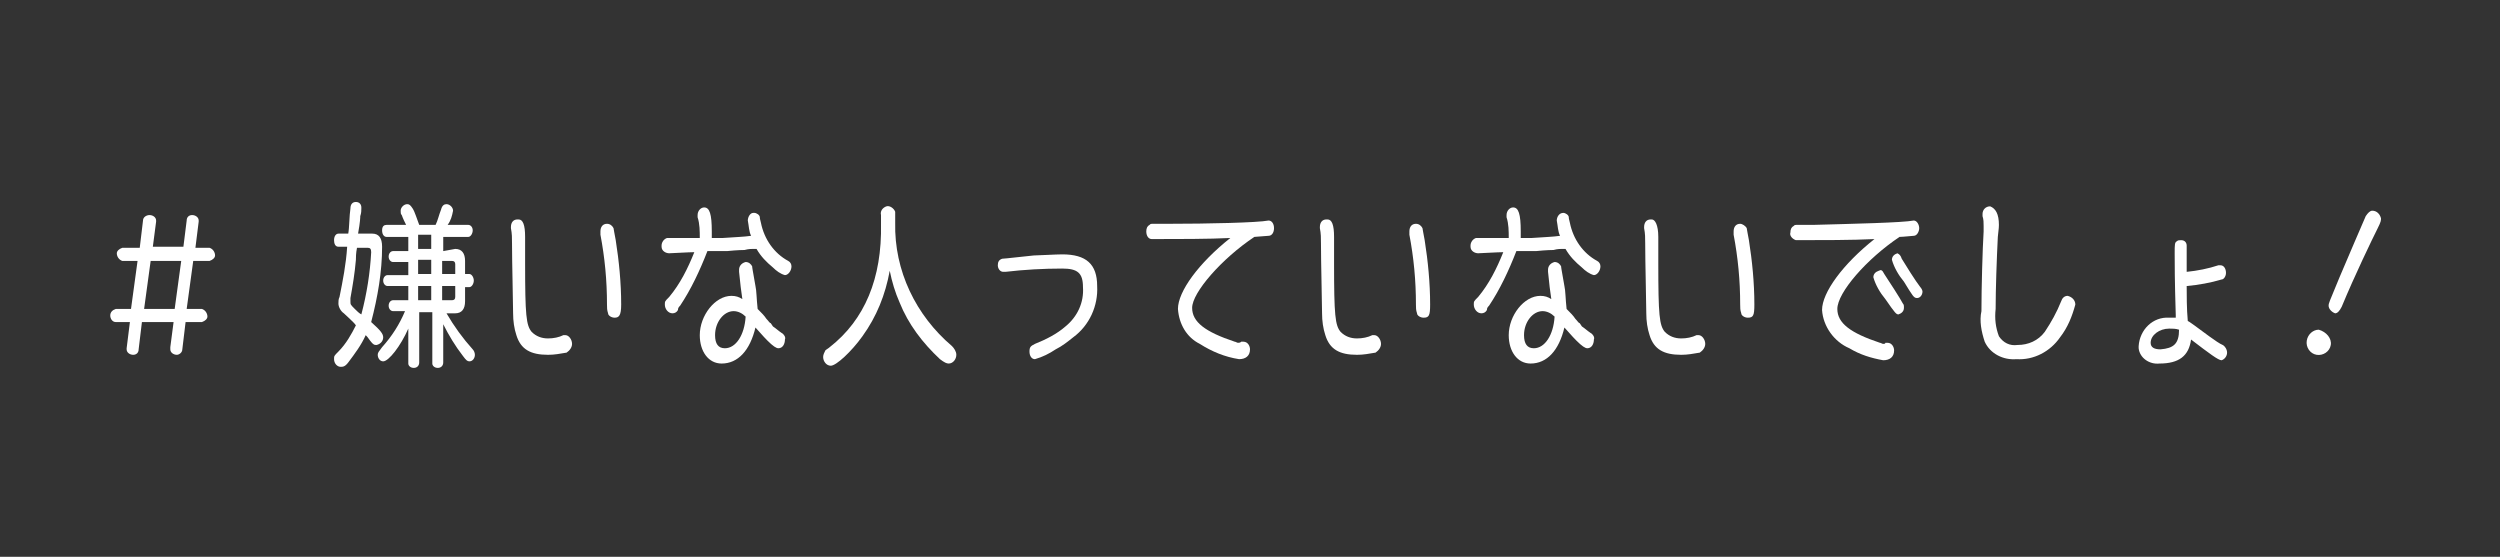 <?xml version="1.0" encoding="utf-8"?>
<!-- Generator: Adobe Illustrator 24.2.1, SVG Export Plug-In . SVG Version: 6.00 Build 0)  -->
<svg version="1.1" id="レイヤー_1" xmlns="http://www.w3.org/2000/svg" xmlns:xlink="http://www.w3.org/1999/xlink" x="0px"
	 y="0px" viewBox="0 0 229 51" style="enable-background:new 0 0 229 51;" xml:space="preserve">
<rect x="0" y="0" width="229" height="51" fill="#333333" stroke="none"/>
<style type="text/css">
	.st0{fill:#FFFFFF;}
	.st1{fill:none;}
</style>
<g>
	<path class="st0" d="M17.1,20.2c0-0.3,0.2-0.5,0.5-0.5c0,0,0,0,0,0c0.3,0,0.6,0.2,0.6,0.5c0,0,0,0,0,0c0,0,0,0.1,0,0.1l-0.3,2.4
		h1.3c0.3,0.1,0.5,0.4,0.5,0.7c0,0.2-0.2,0.4-0.5,0.5h-1.5l-0.6,4.4h1.4c0.3,0.1,0.5,0.4,0.5,0.7c0,0.2-0.2,0.4-0.5,0.5H17l-0.3,2.5
		c0,0.3-0.3,0.5-0.5,0.5c-0.3,0-0.6-0.2-0.6-0.5c0,0,0,0,0-0.1c0,0,0-0.1,0-0.1l0.3-2.3H13L12.7,32c0,0.3-0.2,0.5-0.5,0.5
		c-0.3,0-0.6-0.2-0.6-0.5c0,0,0-0.1,0-0.1l0.3-2.4h-1.3c-0.3,0-0.5-0.3-0.5-0.6c0,0,0,0,0,0c0-0.3,0.2-0.5,0.5-0.6c0,0,0,0,0,0H12
		l0.6-4.4h-1.4c-0.3-0.1-0.5-0.4-0.5-0.7c0-0.2,0.2-0.4,0.5-0.5h1.6l0.3-2.5c0-0.3,0.3-0.5,0.6-0.5c0,0,0,0,0,0
		c0.3,0,0.6,0.2,0.6,0.5c0,0,0,0,0,0c0,0,0,0.1,0,0.1l-0.3,2.3h2.8L17.1,20.2z M13.2,28.3H16l0.6-4.4h-2.8L13.2,28.3z"/>
	<path class="st0" d="M34.1,21.4c0.6,0,0.9,0.4,0.9,1.2c0,2.3-0.4,4.6-1,6.9c0.9,0.8,1.1,1.1,1.1,1.4c0,0.3-0.2,0.6-0.6,0.7
		c-0.2,0-0.3,0-0.6-0.4c-0.2-0.3-0.3-0.4-0.4-0.5c-0.4,0.9-1,1.7-1.6,2.5c-0.3,0.4-0.5,0.4-0.7,0.4c-0.3,0-0.6-0.3-0.6-0.7
		c0-0.3,0-0.3,0.4-0.7c0.7-0.7,1.2-1.6,1.6-2.4c-0.2-0.3-0.8-0.8-1.1-1.1c-0.3-0.2-0.5-0.6-0.5-0.9c0-0.2,0-0.4,0.1-0.6
		c0.3-1.5,0.6-3,0.7-4.6h-0.8c-0.3,0-0.4-0.3-0.4-0.6c0-0.4,0.2-0.6,0.4-0.6h0.9c0.1-0.5,0.1-1.7,0.2-2.3c0-0.4,0.2-0.6,0.5-0.6
		c0.3,0,0.5,0.2,0.5,0.5c0,0,0,0,0,0.1c0,0.2,0,0.4-0.1,0.7c0,0.1,0,0.5-0.2,1.6L34.1,21.4z M32.7,22.7c-0.1,0.5-0.1,0.9-0.1,1.1
		c-0.1,1.2-0.3,2.4-0.5,3.5c0,0.1,0,0.2,0,0.3c0,0.3,0,0.3,0.4,0.7c0.2,0.2,0.4,0.4,0.6,0.5c0.5-1.9,0.8-3.8,0.9-5.7
		c0-0.3-0.1-0.4-0.3-0.4H32.7z M41.7,22.8c0.6,0,0.9,0.4,0.9,1.1v1.2H43c0.2,0,0.4,0.3,0.4,0.6c0,0.3-0.2,0.6-0.4,0.6h-0.4v1.3
		c0,0.7-0.3,1.1-0.9,1.1h-0.8c0.7,1.2,1.5,2.3,2.4,3.3c0.1,0.1,0.2,0.3,0.2,0.5c0,0.3-0.2,0.6-0.5,0.6c-0.2,0-0.3-0.1-0.6-0.5
		c-0.7-0.9-1.3-1.9-1.8-2.9v3.5c0,0.3-0.2,0.5-0.5,0.5c0,0,0,0,0,0c-0.3,0-0.5-0.2-0.5-0.4c0,0,0,0,0-0.1v-4.6h-1.2v4.6
		c0,0.3-0.2,0.5-0.5,0.5c0,0,0,0,0,0c-0.3,0-0.5-0.2-0.5-0.4c0,0,0,0,0-0.1v-3.1c-0.7,1.6-1.8,3-2.3,3c-0.3,0-0.5-0.3-0.5-0.6
		c0-0.2,0.1-0.3,0.4-0.7c0.9-1,1.6-2.1,2.1-3.3h-1.1c-0.2,0-0.4-0.2-0.4-0.5s0.2-0.5,0.4-0.5h1.4v-1.3h-1.9c-0.2,0-0.4-0.2-0.4-0.5
		s0.2-0.5,0.4-0.5h1.9v-1.2h-1.4c-0.2,0-0.4-0.2-0.4-0.5s0.2-0.5,0.4-0.5h1.4v-1.3h-2c-0.2,0-0.4-0.2-0.4-0.6s0.2-0.5,0.4-0.5h1.8
		c-0.1-0.2-0.3-0.6-0.4-0.9c-0.1-0.1-0.1-0.2-0.1-0.4c0-0.3,0.3-0.6,0.6-0.6c0.2,0,0.3,0.1,0.5,0.4c0.2,0.3,0.4,1,0.6,1.5h1.5
		c0.2-0.4,0.3-0.9,0.5-1.4c0.1-0.4,0.3-0.5,0.5-0.5c0.3,0,0.6,0.3,0.6,0.6c-0.1,0.5-0.2,0.9-0.5,1.3h1.9c0.2,0,0.4,0.2,0.4,0.5
		s-0.2,0.6-0.4,0.6h-2.3v1.3L41.7,22.8z M39.5,21.5h-1.2v1.3h1.2L39.5,21.5z M38.3,25.1h1.2v-1.3h-1.2V25.1z M38.3,27.5h1.2v-1.3
		h-1.2V27.5z M40.5,25.1h1.2v-0.9c0-0.2-0.1-0.3-0.3-0.3h-0.9V25.1z M40.5,27.5h0.9c0.2,0,0.3-0.1,0.3-0.3v-1h-1.2V27.5z"/>
	<path class="st0" d="M48.1,21.7c0,0.1,0,0.3,0,0.6c0,0.4,0,1.1,0,1.8c0,4.8,0.1,5.7,0.6,6.3c0.4,0.4,0.9,0.6,1.5,0.6
		c0.5,0,1-0.1,1.4-0.3c0.1,0,0.1,0,0.2,0c0.3,0,0.6,0.4,0.6,0.8c0,0.3-0.2,0.6-0.5,0.8c-0.6,0.1-1.1,0.2-1.7,0.2
		c-1.6,0-2.5-0.5-2.9-1.8c-0.2-0.6-0.3-1.3-0.3-2c0-1-0.1-4.6-0.1-6.4c0-0.5,0-0.9-0.1-1.4c0,0,0-0.1,0-0.1c0-0.4,0.2-0.7,0.6-0.7
		c0,0,0.1,0,0.1,0C47.9,20.1,48.1,20.6,48.1,21.7z M56.2,20.9c0,0.1,0.1,0.5,0.2,1.1c0.3,1.9,0.5,3.9,0.5,5.9c0,1-0.2,1.2-0.6,1.2
		c-0.3,0-0.6-0.2-0.6-0.4c-0.1-0.3-0.1-0.5-0.1-0.8c0-2.2-0.2-4.3-0.6-6.4c0-0.1,0-0.2,0-0.3c0-0.4,0.2-0.7,0.6-0.7
		C55.9,20.5,56.1,20.7,56.2,20.9L56.2,20.9z"/>
	<path class="st0" d="M64.1,21.8c0-0.6,0-1.3-0.2-1.9c0-0.1,0-0.1,0-0.2c0-0.4,0.3-0.7,0.6-0.7c0,0,0,0,0,0c0.5,0,0.7,0.6,0.7,2.2
		c0,0.1,0,0.3,0,0.6l0.4,0l0.6,0c1.4-0.1,1.9-0.1,2.6-0.2c-0.2-0.4-0.2-0.9-0.3-1.4c0-0.3,0.2-0.7,0.5-0.7c0,0,0,0,0.1,0
		c0.2,0,0.5,0.2,0.5,0.4c0,0.1,0,0.1,0.1,0.5c0.3,1.5,1.2,2.8,2.5,3.5c0.2,0.1,0.3,0.3,0.3,0.5c0,0.4-0.3,0.8-0.6,0.8
		c-0.4-0.1-0.8-0.4-1.1-0.7c-0.6-0.5-1.1-1-1.5-1.7c-0.6,0-0.7,0-1.1,0.1c-0.1,0-0.6,0-1.6,0.1l-0.9,0l-0.9,0
		c-0.7,1.8-1.5,3.5-2.5,5c-0.1,0.1-0.2,0.2-0.2,0.4c-0.1,0.2-0.3,0.3-0.5,0.3c-0.4,0-0.7-0.4-0.7-0.8c0,0,0,0,0,0
		c0-0.3,0-0.3,0.4-0.7c1-1.2,1.7-2.6,2.3-4.1c-0.5,0-2.1,0.1-2.3,0.1c-0.3,0-0.7-0.2-0.7-0.6c0,0,0-0.1,0-0.1c0-0.3,0.2-0.6,0.5-0.7
		c0.1,0,0.2,0,0.4,0c0,0,0.8,0,2,0L64.1,21.8z M70.8,29.9c0.3,0.2,0.5,0.4,0.8,0.6c0.2,0.1,0.4,0.4,0.3,0.6c0,0.4-0.2,0.8-0.6,0.8
		c-0.2,0-0.5-0.2-1-0.7c-0.2-0.2-0.3-0.3-1.1-1.2c-0.5,2.1-1.6,3.3-3.1,3.3c-1.2,0-2-1.1-2-2.6c0-1.8,1.4-3.6,2.9-3.6
		c0.4,0,0.7,0.1,1,0.3c-0.1-0.7-0.2-1.4-0.3-2.5c0-0.1,0-0.2,0-0.2c0-0.3,0.2-0.6,0.6-0.7c0,0,0,0,0,0c0.3,0,0.5,0.2,0.6,0.4
		c0,0.1,0,0.1,0.3,1.8c0.1,0.4,0.1,1.2,0.2,2.1c0.4,0.4,0.6,0.6,0.8,0.9c0.2,0.2,0.3,0.4,0.4,0.4L70.8,29.9L70.8,29.9z M67.2,28.5
		c-0.9,0-1.7,1-1.7,2.2c0,0.8,0.3,1.2,0.9,1.2c1,0,1.8-1.2,1.9-2.9C68,28.7,67.6,28.5,67.2,28.5L67.2,28.5z"/>
	<path class="st0" d="M82,20.4c-0.1,4.4,1.9,8.5,5.2,11.3c0.2,0.2,0.4,0.5,0.4,0.8c0,0.4-0.3,0.8-0.7,0.8c-0.2,0-0.4-0.1-0.8-0.4
		c-1.6-1.5-2.9-3.2-3.7-5.2c-0.4-0.9-0.7-1.9-0.9-2.9c-0.4,2.2-1.2,4.2-2.5,6c-1,1.4-2.4,2.7-2.9,2.7c-0.4,0-0.7-0.4-0.7-0.8
		c0-0.2,0.1-0.4,0.2-0.6c0.1-0.1,0.3-0.2,0.4-0.3c3.2-2.5,4.8-6.3,4.7-11.3v-0.8c-0.1-0.4,0.2-0.7,0.5-0.8s0.7,0.2,0.8,0.5
		c0,0.1,0,0.1,0,0.2L82,20.4z"/>
	<path class="st0" d="M100.5,26.2c0.1,1.8-0.7,3.6-2.2,4.7c-0.5,0.4-1,0.8-1.6,1.1c-0.6,0.4-1.2,0.7-1.9,0.9c-0.3,0-0.5-0.3-0.5-0.7
		c0-0.4,0.1-0.5,0.5-0.7c1-0.4,2-0.9,2.8-1.6c1.1-0.9,1.7-2.2,1.6-3.6c0-1.3-0.5-1.7-1.9-1.7c-1.7,0-3.5,0.1-5.2,0.3
		c-0.1,0-0.1,0-0.2,0c-0.3,0-0.5-0.3-0.5-0.6c0-0.3,0.1-0.5,0.4-0.6c0.1,0,0.1,0,2.9-0.3c0.4,0,2-0.1,2.6-0.1
		C99.5,23.3,100.5,24.2,100.5,26.2z"/>
	<path class="st0" d="M116.2,20.2c0.3,0,0.5,0.3,0.5,0.7c0,0.4-0.2,0.7-0.5,0.7c-0.2,0-1.1,0.1-1.3,0.1c-3,2-5.7,5.1-5.7,6.5
		c0,1.3,1.2,2.2,3.9,3.1c0.1,0,0.2,0.1,0.3,0.1c0.1,0,0.2,0,0.3-0.1c0.1,0,0.1,0,0.2,0c0.4,0,0.6,0.4,0.6,0.7c0,0.6-0.4,0.9-1,0.9
		c-1.3-0.2-2.5-0.7-3.6-1.4c-1.2-0.6-1.9-1.8-2-3.2c0-1.6,1.9-4.2,4.8-6.5c-1.9,0.1-4.9,0.1-7.2,0.1c-0.3,0-0.5-0.3-0.5-0.7
		c0-0.3,0.1-0.5,0.3-0.6c0.1-0.1,0.1-0.1,0.4-0.1l1.4,0C110.5,20.5,115.2,20.4,116.2,20.2L116.2,20.2z"/>
	<path class="st0" d="M122.2,21.7c0,0.1,0,0.3,0,0.6c0,0.4,0,1.1,0,1.8c0,4.8,0.1,5.7,0.6,6.3c0.4,0.4,0.9,0.6,1.5,0.6
		c0.5,0,1-0.1,1.4-0.3c0.1,0,0.1,0,0.2,0c0.3,0,0.6,0.4,0.6,0.8c0,0.3-0.2,0.6-0.5,0.8c-0.6,0.1-1.1,0.2-1.7,0.2
		c-1.6,0-2.5-0.5-2.9-1.8c-0.2-0.6-0.3-1.3-0.3-2c0-1-0.1-4.6-0.1-6.4c0-0.5,0-0.9-0.1-1.4c0,0,0-0.1,0-0.1c0-0.4,0.2-0.7,0.6-0.7
		c0,0,0.1,0,0.1,0C122,20.1,122.2,20.6,122.2,21.7z M130.3,20.9c0,0.1,0.1,0.5,0.2,1.1c0.3,1.9,0.5,3.9,0.5,5.9c0,1-0.1,1.2-0.6,1.2
		c-0.3,0-0.6-0.2-0.6-0.4c-0.1-0.3-0.1-0.5-0.1-0.8c0-2.2-0.2-4.3-0.6-6.4c0-0.1,0-0.2,0-0.3c0-0.4,0.2-0.7,0.6-0.7
		C130,20.5,130.2,20.7,130.3,20.9z"/>
	<path class="st0" d="M138.2,21.8c0-0.6,0-1.3-0.2-1.9c0-0.1,0-0.1,0-0.2c0-0.4,0.3-0.7,0.6-0.7c0,0,0,0,0,0c0.5,0,0.7,0.6,0.7,2.2
		c0,0.1,0,0.3,0,0.6l0.4,0l0.6,0c1.4-0.1,1.9-0.1,2.6-0.2c-0.2-0.4-0.2-0.9-0.3-1.4c0-0.3,0.2-0.7,0.6-0.7c0,0,0,0,0,0
		c0.2,0,0.5,0.2,0.5,0.4c0,0.1,0,0.1,0.1,0.5c0.3,1.5,1.2,2.8,2.5,3.5c0.2,0.1,0.3,0.3,0.3,0.5c0,0.4-0.3,0.8-0.6,0.8
		c-0.4-0.1-0.8-0.4-1.1-0.7c-0.6-0.5-1.1-1-1.5-1.7c-0.6,0-0.7,0-1.1,0.1c-0.1,0-0.6,0-1.6,0.1l-0.9,0l-0.9,0
		c-0.7,1.8-1.5,3.5-2.5,5c-0.1,0.1-0.2,0.2-0.2,0.4c-0.1,0.2-0.3,0.3-0.5,0.3c-0.4,0-0.7-0.4-0.7-0.8c0,0,0,0,0,0
		c0-0.3,0-0.3,0.4-0.7c1-1.2,1.7-2.6,2.3-4.1c-0.5,0-2.1,0.1-2.3,0.1c-0.3,0-0.7-0.2-0.7-0.6c0,0,0-0.1,0-0.1c0-0.3,0.2-0.6,0.5-0.7
		c0.1,0,0.2,0,0.4,0c0,0,0.8,0,2,0L138.2,21.8z M144.9,29.9c0.3,0.2,0.5,0.4,0.8,0.6c0.2,0.1,0.4,0.4,0.3,0.6c0,0.4-0.2,0.8-0.6,0.8
		c-0.2,0-0.5-0.2-1-0.7c-0.2-0.2-0.3-0.3-1.1-1.2c-0.5,2.1-1.6,3.3-3.1,3.3c-1.2,0-2-1.1-2-2.6c0-1.8,1.4-3.6,2.9-3.6
		c0.4,0,0.7,0.1,1,0.3c-0.1-0.7-0.2-1.4-0.3-2.5c0-0.1,0-0.2,0-0.2c0-0.3,0.2-0.6,0.6-0.7c0,0,0,0,0,0c0.3,0,0.5,0.2,0.6,0.4
		c0,0.1,0,0.1,0.3,1.8c0.1,0.4,0.1,1.2,0.2,2.1c0.4,0.4,0.6,0.6,0.8,0.9c0.2,0.2,0.3,0.4,0.4,0.4L144.9,29.9L144.9,29.9z
		 M141.3,28.5c-0.9,0-1.7,1-1.7,2.2c0,0.8,0.3,1.2,0.9,1.2c1,0,1.8-1.2,1.9-2.9C142.1,28.7,141.7,28.5,141.3,28.5L141.3,28.5z"/>
	<path class="st0" d="M151.9,21.7c0,0.1,0,0.3,0,0.6c0,0.4,0,1.1,0,1.8c0,4.8,0.1,5.7,0.6,6.3c0.4,0.4,0.9,0.6,1.5,0.6
		c0.5,0,1-0.1,1.4-0.3c0.1,0,0.1,0,0.2,0c0.3,0,0.6,0.4,0.6,0.8c0,0.3-0.2,0.6-0.5,0.8c-0.6,0.1-1.1,0.2-1.7,0.2
		c-1.6,0-2.5-0.5-2.9-1.8c-0.2-0.6-0.3-1.3-0.3-2c0-1-0.1-4.6-0.1-6.4c0-0.5,0-0.9-0.1-1.4c0,0,0-0.1,0-0.1c0-0.4,0.2-0.7,0.6-0.7
		c0,0,0.1,0,0.1,0C151.6,20.1,151.9,20.6,151.9,21.7z M160,20.9c0,0.1,0.1,0.5,0.2,1.1c0.3,1.9,0.5,3.9,0.5,5.9c0,1-0.1,1.2-0.6,1.2
		c-0.3,0-0.6-0.2-0.6-0.4c-0.1-0.3-0.1-0.5-0.1-0.8c0-2.2-0.2-4.3-0.6-6.4c0-0.1,0-0.2,0-0.3c0-0.4,0.2-0.7,0.6-0.7
		C159.6,20.5,159.9,20.7,160,20.9z"/>
	<path class="st0" d="M175.3,20.2c0.3,0,0.5,0.4,0.5,0.7c0,0.3-0.2,0.7-0.5,0.7c-0.1,0-1,0.1-1.3,0.1c-3,2-5.7,5.1-5.7,6.6
		c0,1.3,1.2,2.2,3.9,3.1c0.1,0,0.2,0.1,0.3,0.1c0.1,0,0.2,0,0.2-0.1c0.1,0,0.1,0,0.2,0c0.4,0,0.6,0.4,0.6,0.7c0,0.6-0.4,0.9-1,0.9
		c-1.1-0.2-2.1-0.5-3.1-1.1c-1.4-0.6-2.4-2-2.5-3.5c0-1.6,1.9-4.2,4.8-6.5c-2,0.1-4.9,0.1-7.2,0.1c-0.3-0.1-0.6-0.4-0.5-0.7
		c0-0.3,0.1-0.5,0.3-0.6c0.1-0.1,0.1-0.1,0.4-0.1l1.4,0C169.7,20.5,174.3,20.4,175.3,20.2L175.3,20.2z M172.6,25.1
		c0.4,0.6,1.5,2.3,1.7,2.7c0.1,0.1,0.1,0.2,0.1,0.4c0,0.3-0.2,0.5-0.5,0.6c-0.2,0-0.3-0.1-1.2-1.4c-0.5-0.6-0.9-1.3-1.1-2
		c0-0.3,0.2-0.5,0.5-0.6C172.3,24.7,172.4,24.7,172.6,25.1z M174.2,23.7c0.3,0.5,1.3,2.1,1.7,2.6c0.1,0.1,0.2,0.3,0.2,0.4
		c0,0.3-0.2,0.6-0.5,0.6s-0.4-0.2-1.2-1.5c-0.5-0.6-0.9-1.3-1.1-2c0-0.3,0.2-0.5,0.5-0.6C174,23.3,174.1,23.4,174.2,23.7L174.2,23.7
		z"/>
	<path class="st0" d="M183.1,20.6c0,0.2,0,0.2-0.1,1.1c-0.1,2-0.2,4.8-0.2,6.6c-0.1,0.9,0,1.7,0.3,2.5c0.4,0.6,1,0.9,1.7,0.8
		c1,0,1.9-0.4,2.5-1.2c0.6-0.9,1.1-1.8,1.5-2.8c0.1-0.3,0.3-0.5,0.6-0.5c0.4,0.1,0.7,0.4,0.7,0.8c-0.3,1.1-0.7,2.1-1.4,3
		c-0.9,1.3-2.4,2.1-4,2c-1.2,0.1-2.4-0.5-2.9-1.6c-0.3-0.9-0.5-1.9-0.3-2.8c0-2.1,0.1-5.7,0.2-7.3c0-0.2,0-0.4,0-0.5
		c0-0.3,0-0.6-0.1-0.9c0-0.1,0-0.1,0-0.2c0-0.4,0.3-0.7,0.7-0.7c0,0,0,0,0,0C182.8,19.1,183.1,19.6,183.1,20.6z"/>
	<path class="st0" d="M199.3,28.9c-0.1-3.3-0.1-4.7-0.1-5.7c0-0.8,0-1,0.2-1.1c0.1-0.1,0.2-0.1,0.4-0.1c0.3,0,0.5,0.2,0.5,0.5
		c0,0.2,0,0.4,0,0.6l0,1.8c1-0.1,2-0.3,2.9-0.6c0.1,0,0.2,0,0.2,0c0.3,0,0.5,0.3,0.5,0.7c0,0.3-0.2,0.6-0.4,0.6
		c-1,0.3-2.1,0.5-3.2,0.6c0,0.8,0,2.1,0.1,3.2c0.2,0.1,0.3,0.2,0.6,0.4c0.7,0.5,2.1,1.6,2.6,1.8c0.2,0.1,0.4,0.4,0.4,0.7
		c0,0.3-0.2,0.6-0.5,0.7c-0.3,0-1.1-0.6-2.8-1.9c-0.2,1.5-1.1,2.2-2.9,2.2c-0.9,0.1-1.8-0.5-1.9-1.4c0-0.1,0-0.2,0-0.2
		c0.1-1.5,1.3-2.7,2.8-2.6c0.2,0,0.4,0,0.5,0H199.3z M199.6,30.2c-0.3-0.1-0.6-0.1-0.9-0.1c-0.9,0-1.7,0.6-1.7,1.3
		c0,0.4,0.3,0.6,0.9,0.6C199.1,31.9,199.6,31.5,199.6,30.2L199.6,30.2L199.6,30.2z"/>
	<path class="st0" d="M213.5,31.6c-0.1,0.6-0.7,1-1.3,0.9c-0.6-0.1-1-0.7-0.9-1.3c0.1-0.6,0.6-1,1.1-1
		C213.1,30.4,213.6,31,213.5,31.6z M218.1,20c0,0.2,0,0.3-0.3,0.9c-0.5,1-2.1,4.3-3.3,7.2c-0.2,0.4-0.4,0.6-0.6,0.6
		c-0.3-0.1-0.6-0.4-0.6-0.7c0-0.2,0-0.2,1-2.6c1.1-2.6,1.8-4.2,2.4-5.6c0.2-0.3,0.4-0.5,0.6-0.5C217.7,19.3,218,19.6,218.1,20z"/>
	<rect y="0" class="st1" width="229" height="51"/>
</g>
</svg>
